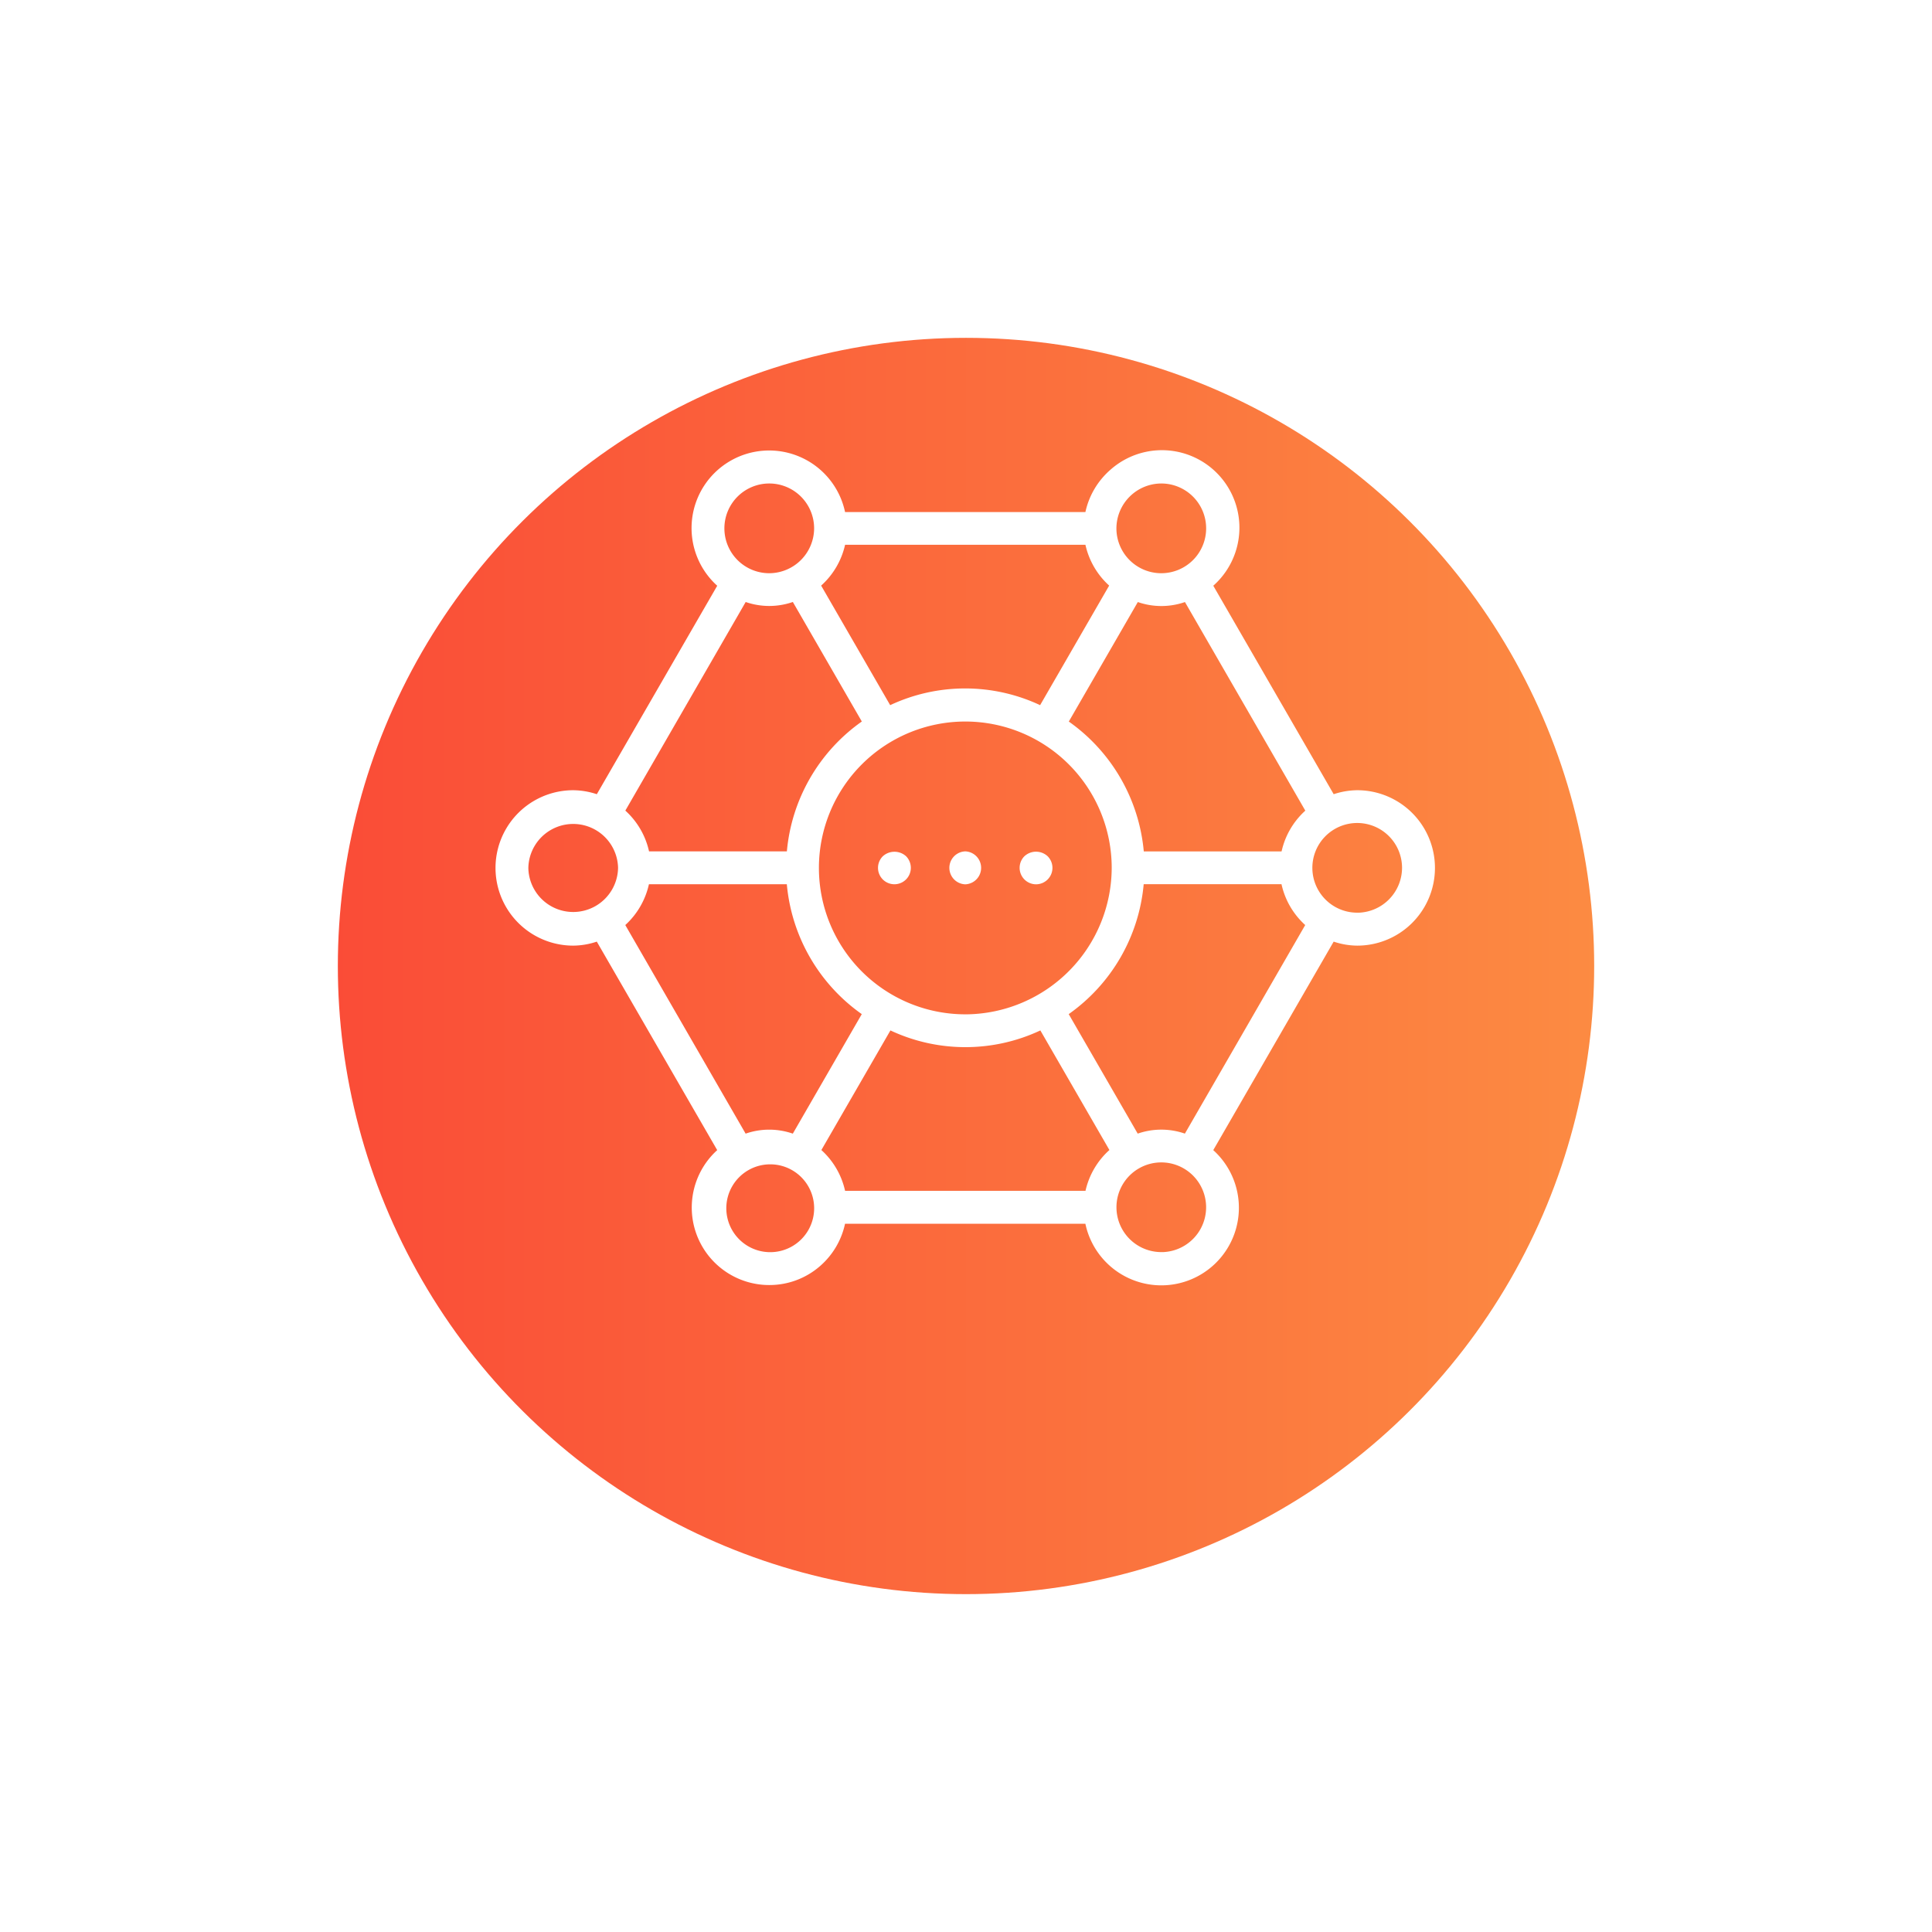 <svg xmlns="http://www.w3.org/2000/svg" xmlns:xlink="http://www.w3.org/1999/xlink" width="85.781" height="85.781" viewBox="0 0 85.781 85.781">
  <defs>
    <linearGradient id="linear-gradient" x1="0.5" x2="0.5" y2="1" gradientUnits="objectBoundingBox">
      <stop offset="0" stop-color="#fa4c37"/>
      <stop offset="1" stop-color="#fc8b42"/>
    </linearGradient>
    <filter id="Icon_BG" x="0" y="0" width="85.781" height="85.781" filterUnits="userSpaceOnUse">
      <feOffset dy="5" input="SourceAlpha"/>
      <feGaussianBlur stdDeviation="5" result="blur"/>
      <feFlood flood-opacity="0.161"/>
      <feComposite operator="in" in2="blur"/>
      <feComposite in="SourceGraphic"/>
    </filter>
  </defs>
  <g id="INBOUND_MARKETING" transform="translate(-4388 -1763)">
    <g id="Twitter" transform="translate(4350 1818)">
      <g transform="matrix(1, 0, 0, 1, 38, -55)" filter="url(#Icon_BG)">
        <ellipse id="Icon_BG-2" data-name="Icon BG" cx="27.89" cy="27.891" rx="27.89" ry="27.891" transform="translate(15 65.78) rotate(-90)" fill="url(#linear-gradient)"/>
      </g>
    </g>
    <g id="Groupe_3216" data-name="Groupe 3216" transform="translate(2827.251 898.319)">
      <path id="Tracé_1882" data-name="Tracé 1882" d="M1621.011,899.767h0a3.4,3.4,0,0,0-1.046.177l-5.346-9.257a3.441,3.441,0,0,0-4.562-5.153,3.465,3.465,0,0,0-1.116,1.883h-10.671a3.445,3.445,0,1,0-5.676,3.271l-5.346,9.256a3.408,3.408,0,0,0-1.048-.177,3.449,3.449,0,1,0,0,6.9,3.343,3.343,0,0,0,1.047-.178l5.346,9.258a3.441,3.441,0,0,0,2.058,5.981q.131.009.258.009a3.416,3.416,0,0,0,2.243-.836,3.451,3.451,0,0,0,1.117-1.885h10.671a3.445,3.445,0,1,0,5.678-3.269l5.346-9.258a3.334,3.334,0,0,0,1.047.178,3.449,3.449,0,0,0,0-6.9Zm-32.82,3.445a1.992,1.992,0,0,1-3.983.025v-.025a1.992,1.992,0,0,1,3.983,0Zm6.8,17.065h-.087a1.95,1.95,0,1,1,.087,0Zm17.319-34.129a1.992,1.992,0,1,1-1.992,1.993A2,2,0,0,1,1612.307,886.148Zm-16.358,5.262,3.062,5.306a7.922,7.922,0,0,0-3.328,5.767h-6.119a3.449,3.449,0,0,0-1.053-1.811l5.343-9.262A3.2,3.2,0,0,0,1595.949,891.41Zm-6.387,12.53h6.119a7.924,7.924,0,0,0,3.328,5.768l-3.062,5.307a3.188,3.188,0,0,0-2.095,0l-5.343-9.262A3.466,3.466,0,0,0,1589.562,903.94Zm20.544-.723a6.524,6.524,0,0,1-6.4,6.5h-.1a6.5,6.5,0,1,1,6.5-6.5Zm1.424-.732a7.928,7.928,0,0,0-3.329-5.767l3.064-5.306a3.189,3.189,0,0,0,2.093,0l5.344,9.262a3.444,3.444,0,0,0-1.054,1.811Zm-.269,12.53-3.064-5.307a7.926,7.926,0,0,0,3.329-5.768h6.119a3.441,3.441,0,0,0,1.053,1.813l-5.343,9.261A3.192,3.192,0,0,0,1611.261,915.015Zm-4.334-19.025a7.836,7.836,0,0,0-6.657,0l-3.065-5.308a3.458,3.458,0,0,0,1.063-1.813h10.671a3.451,3.451,0,0,0,1.054,1.812Zm-12.026-5.858a1.992,1.992,0,1,1,1.992-1.992A2,2,0,0,1,1594.9,890.132Zm5.38,20.3a7.832,7.832,0,0,0,6.657,0l3.066,5.31a3.445,3.445,0,0,0-1.062,1.813h-10.674a3.446,3.446,0,0,0-1.053-1.812Zm12.027,5.86a1.992,1.992,0,0,1,.087,3.982h-.087a1.991,1.991,0,1,1,0-3.982ZM1623,903.212a2,2,0,0,1-1.906,1.992h-.085a1.991,1.991,0,1,1,1.991-1.992Z" fill="#fff"/>
      <path id="Tracé_1883" data-name="Tracé 1883" d="M1599.945,902.7l0,0a.728.728,0,0,0,.516,1.242h0a.729.729,0,0,0,.729-.732.737.737,0,0,0-.212-.513A.768.768,0,0,0,1599.945,902.7Z" fill="#fff"/>
      <path id="Tracé_1884" data-name="Tracé 1884" d="M1603.606,902.482h0a.732.732,0,0,0,0,1.463h0a.732.732,0,0,0,0-1.463Z" fill="#fff"/>
      <path id="Tracé_1885" data-name="Tracé 1885" d="M1606.231,902.7l0,0a.731.731,0,0,0,.508,1.244h.008a.73.73,0,0,0,.516-1.247A.759.759,0,0,0,1606.231,902.7Z" fill="#fff"/>
    </g>
  </g>
</svg>
